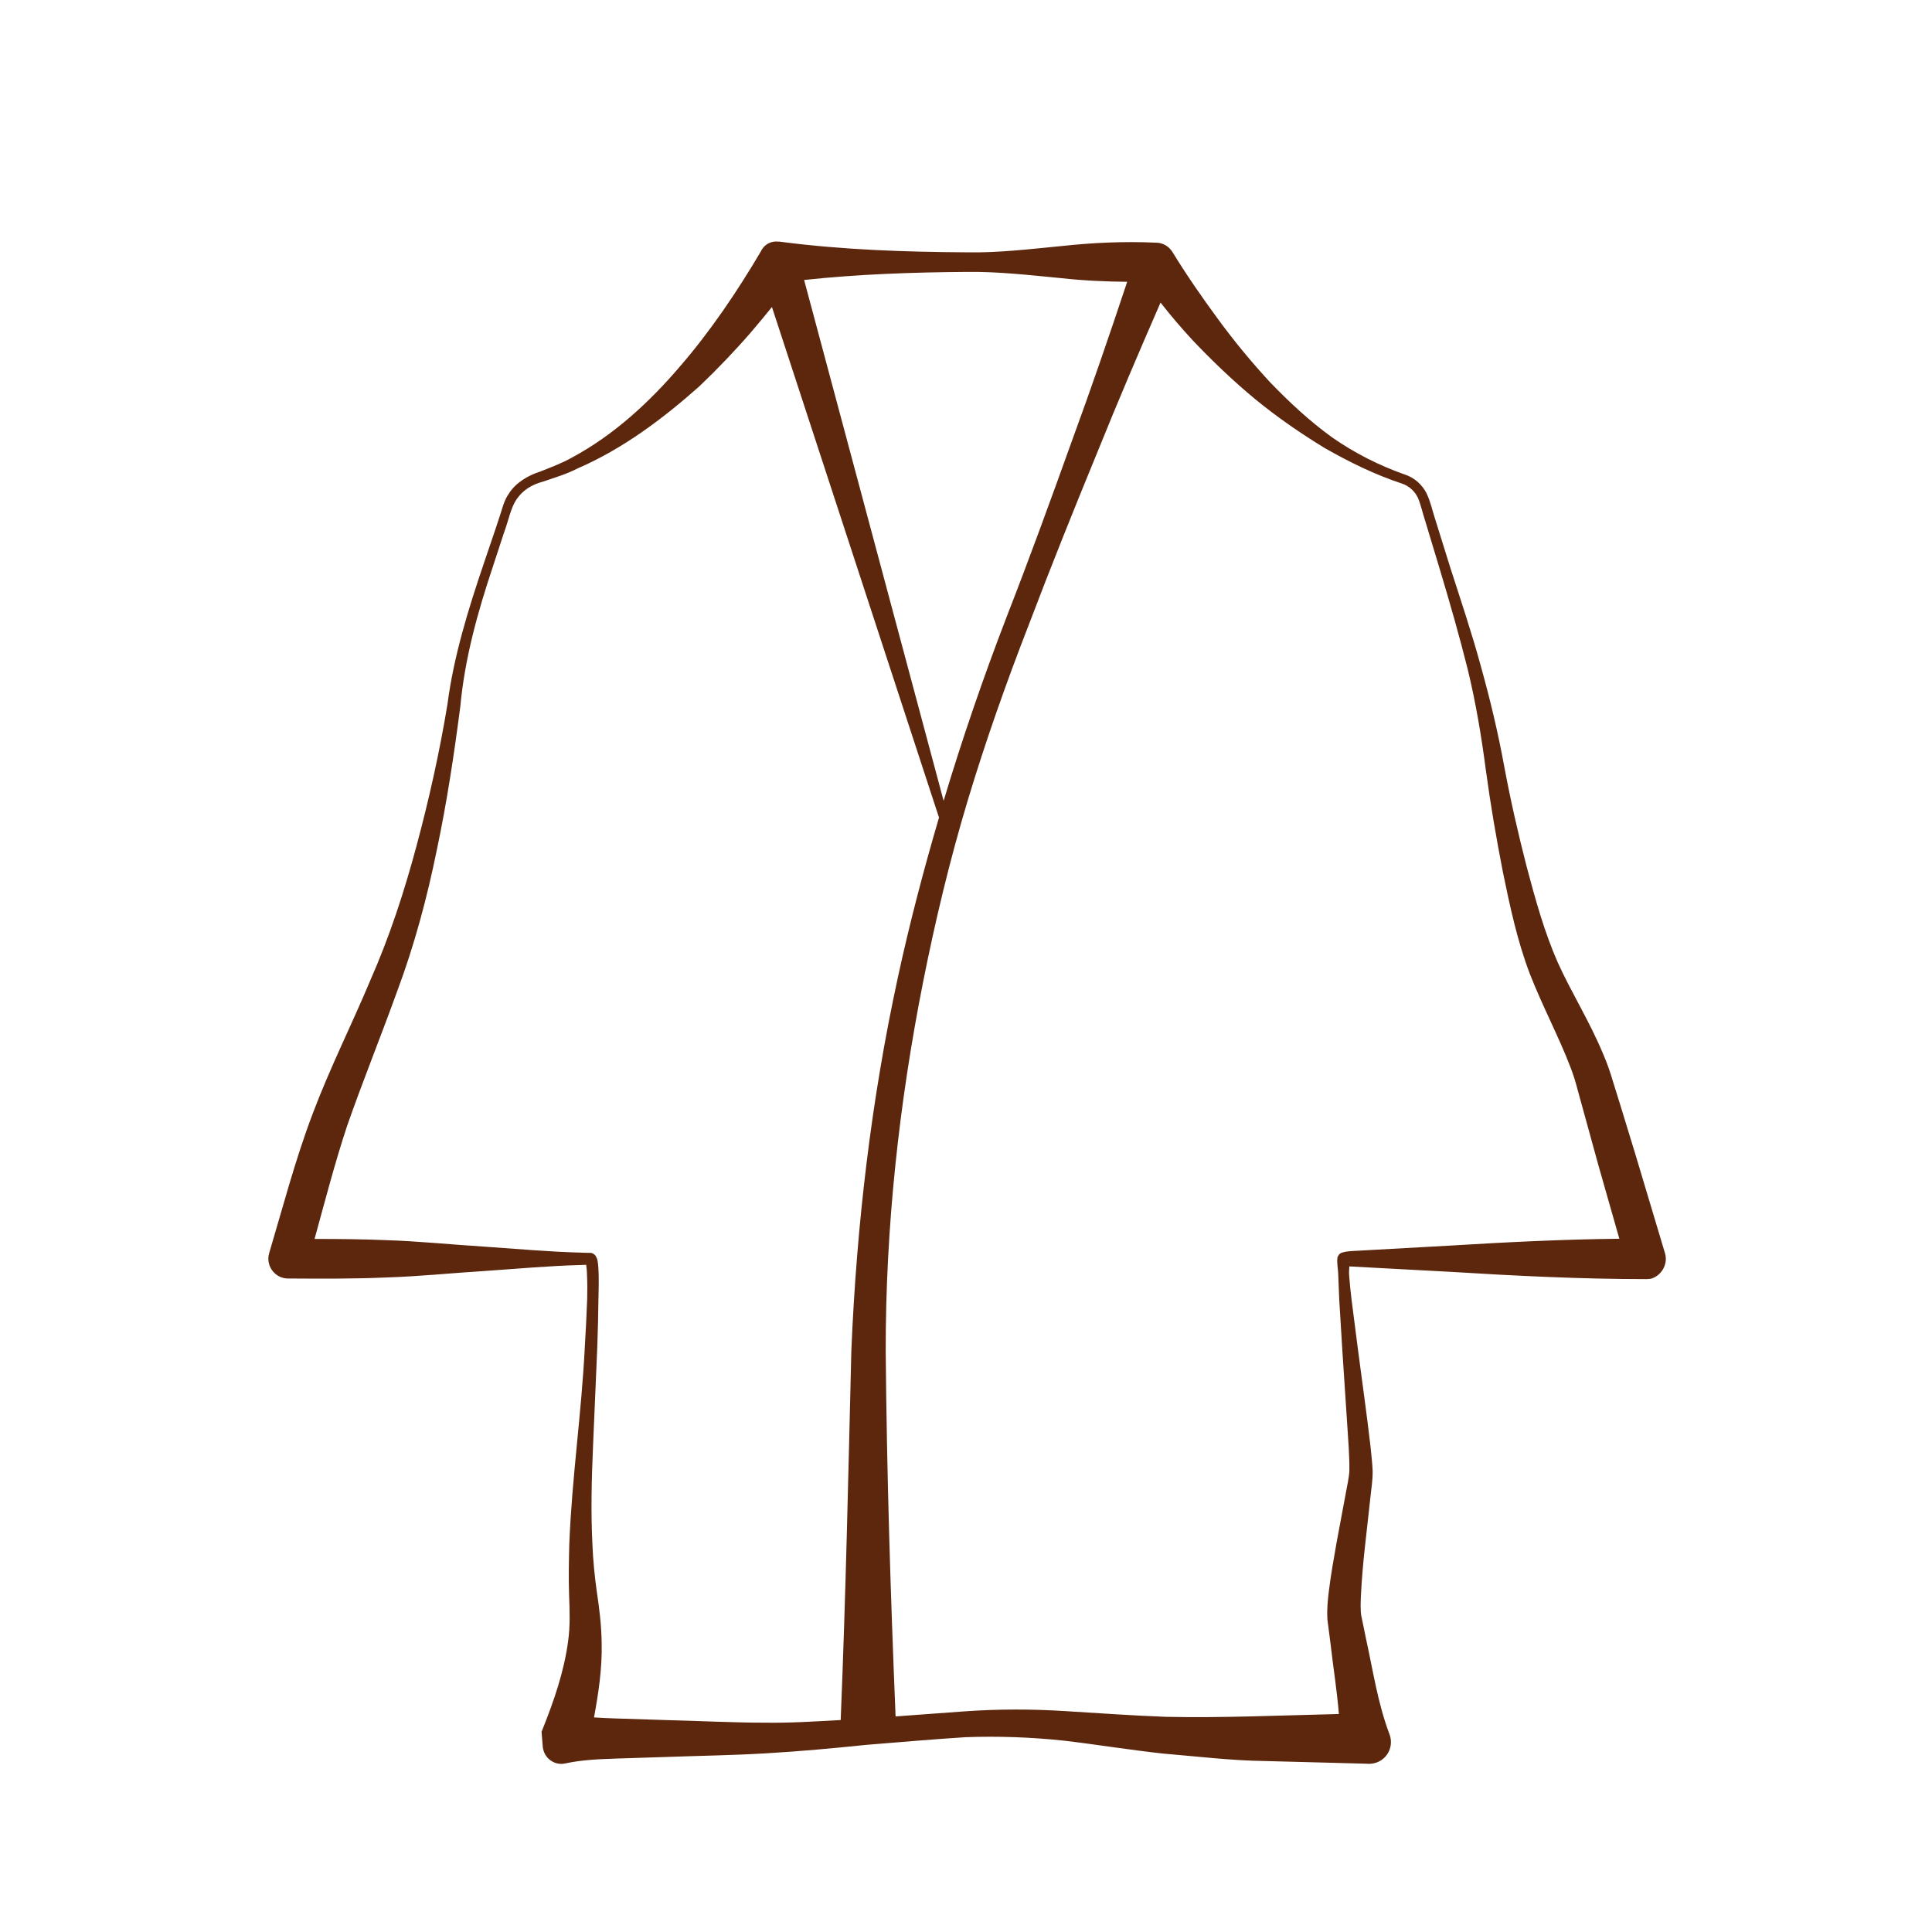 <svg width="72" height="72" viewBox="0 0 72 72" fill="none" xmlns="http://www.w3.org/2000/svg">
<path d="M62.048 46.699L60.947 43.021L60.385 41.186L60.1 40.268C60.011 39.968 59.891 39.614 59.756 39.306C59.239 38.057 58.55 36.974 58.047 35.854C57.56 34.748 57.216 33.515 56.894 32.296C56.579 31.071 56.294 29.83 56.062 28.581C55.83 27.31 55.53 26.054 55.185 24.821C54.848 23.58 54.436 22.362 54.047 21.151L53.477 19.323C53.372 19.008 53.327 18.737 53.163 18.383C52.998 18.06 52.706 17.797 52.353 17.684C51.387 17.345 50.473 16.879 49.634 16.293C48.802 15.691 48.053 14.992 47.341 14.255C46.644 13.502 45.992 12.713 45.393 11.893C44.794 11.081 44.202 10.223 43.692 9.389C43.565 9.186 43.348 9.05 43.093 9.043H43.063C41.894 8.99 40.718 9.043 39.549 9.171C38.38 9.283 37.204 9.426 36.035 9.404C33.728 9.389 31.42 9.313 29.113 9.013C29.083 9.005 29.06 9.005 29.03 9.005C29.023 9.005 29.015 9.005 29.008 9.005C28.768 8.975 28.528 9.08 28.393 9.298L28.348 9.381C27.487 10.84 26.483 12.337 25.337 13.66C24.198 14.992 22.879 16.21 21.328 17.045C20.946 17.263 20.534 17.413 20.122 17.578C19.687 17.714 19.208 17.992 18.953 18.413C18.811 18.616 18.736 18.872 18.676 19.075L18.466 19.714L18.032 20.993C17.455 22.693 16.908 24.452 16.675 26.25C16.383 28.017 15.994 29.77 15.529 31.499C15.065 33.236 14.518 34.906 13.799 36.538C13.109 38.185 12.3 39.787 11.648 41.517C10.996 43.239 10.539 44.999 10.03 46.706C10.015 46.759 10 46.834 10 46.901C10 47.308 10.322 47.646 10.734 47.646H10.742C11.956 47.654 13.169 47.661 14.39 47.608C15.604 47.571 16.818 47.443 18.039 47.368C19.253 47.285 20.467 47.172 21.688 47.142L21.845 47.135C21.86 47.248 21.875 47.375 21.875 47.496C21.89 47.789 21.89 48.097 21.883 48.398C21.86 49.007 21.83 49.609 21.793 50.218C21.673 52.655 21.313 55.061 21.216 57.543C21.201 58.16 21.186 58.784 21.208 59.416C21.231 60.048 21.253 60.589 21.171 61.168C21.021 62.296 20.646 63.387 20.189 64.522C20.189 64.53 20.182 64.53 20.182 64.537L20.227 65.094C20.227 65.124 20.234 65.154 20.242 65.184C20.324 65.56 20.691 65.801 21.066 65.718C21.688 65.583 22.31 65.56 22.931 65.538L24.797 65.478C26.041 65.432 27.27 65.417 28.536 65.342C29.817 65.267 31.046 65.154 32.282 65.026C33.518 64.928 34.769 64.816 35.983 64.74C37.204 64.695 38.425 64.74 39.639 64.868C40.86 65.011 42.089 65.214 43.34 65.35C44.599 65.455 45.895 65.613 47.124 65.628L50.855 65.726L51.005 65.733C51.102 65.733 51.207 65.718 51.312 65.68C51.732 65.523 51.941 65.056 51.784 64.635C51.342 63.469 51.17 62.259 50.907 61.07L50.728 60.198C50.698 60.017 50.705 59.694 50.72 59.416C50.75 58.829 50.803 58.22 50.87 57.618L51.072 55.798C51.102 55.475 51.155 55.227 51.155 54.821C51.14 54.49 51.102 54.189 51.072 53.881C50.93 52.655 50.758 51.452 50.6 50.241L50.368 48.428C50.331 48.127 50.301 47.827 50.278 47.526C50.271 47.413 50.278 47.3 50.286 47.195C50.331 47.195 50.368 47.202 50.413 47.202L54.062 47.398C56.497 47.548 58.932 47.669 61.359 47.669H61.367C61.434 47.669 61.509 47.661 61.576 47.639C61.943 47.503 62.168 47.09 62.048 46.699ZM39.549 10.366C40.366 10.457 41.19 10.494 42.007 10.502C41.347 12.487 40.666 14.473 39.946 16.435C39.16 18.624 38.365 20.812 37.519 22.978C36.65 25.235 35.863 27.521 35.166 29.845L29.967 10.434C31.99 10.216 34.013 10.148 36.043 10.133C37.204 10.118 38.38 10.254 39.549 10.366ZM28.506 64.199C27.285 64.199 26.026 64.131 24.79 64.101L22.924 64.041C22.662 64.034 22.4 64.019 22.137 64.003C22.302 63.108 22.445 62.176 22.422 61.228C22.415 60.589 22.332 59.905 22.242 59.326C22.16 58.739 22.1 58.137 22.077 57.543C22.017 56.34 22.047 55.129 22.1 53.911L22.257 50.248C22.28 49.639 22.295 49.022 22.302 48.413C22.31 48.105 22.317 47.797 22.31 47.488C22.302 47.33 22.302 47.18 22.272 46.999C22.257 46.947 22.265 46.916 22.197 46.804C22.197 46.796 22.137 46.721 22.055 46.699C21.95 46.676 21.995 46.691 21.973 46.691H21.913L21.688 46.683C20.474 46.653 19.26 46.541 18.039 46.458C16.825 46.383 15.612 46.255 14.39 46.217C13.499 46.179 12.607 46.172 11.723 46.172C12.113 44.751 12.48 43.337 12.93 41.975C13.506 40.321 14.188 38.644 14.803 36.937C15.439 35.237 15.919 33.447 16.278 31.68C16.653 29.905 16.923 28.115 17.155 26.325C17.32 24.535 17.799 22.82 18.369 21.113L18.788 19.835C18.946 19.421 19.028 18.94 19.245 18.616C19.478 18.27 19.815 18.06 20.242 17.947C20.676 17.797 21.118 17.669 21.523 17.458C23.209 16.729 24.7 15.608 26.071 14.39C26.738 13.751 27.382 13.081 27.981 12.389C28.251 12.073 28.513 11.758 28.768 11.442L34.994 30.469C34.417 32.432 33.9 34.402 33.466 36.403C32.469 40.983 31.922 45.653 31.727 50.338C31.615 54.949 31.518 59.514 31.33 64.101C30.371 64.154 29.427 64.214 28.506 64.199ZM50.271 47.059C50.278 47.037 50.286 47.014 50.286 47.022C50.286 47.037 50.308 46.992 50.271 47.059ZM50.383 46.623C50.308 46.631 50.233 46.631 50.158 46.646L50.098 46.661C50.136 46.653 49.933 46.676 49.889 46.774C49.814 46.886 49.858 46.849 49.843 46.879C49.828 46.969 49.836 47.007 49.836 47.052C49.843 47.225 49.873 47.375 49.873 47.533L49.911 48.458L50.023 50.293L50.263 53.941C50.278 54.242 50.293 54.55 50.286 54.828C50.278 55.031 50.203 55.385 50.151 55.663L49.814 57.468C49.709 58.077 49.596 58.679 49.521 59.311C49.484 59.634 49.446 59.927 49.469 60.356L49.589 61.288C49.686 62.153 49.828 63.011 49.896 63.876C47.723 63.928 45.55 64.026 43.453 63.981C42.217 63.936 40.98 63.846 39.729 63.77C38.463 63.688 37.197 63.688 35.938 63.778L33.376 63.966C33.188 59.423 33.046 54.873 33.008 50.361C33.001 45.743 33.503 41.126 34.402 36.591C34.852 34.327 35.391 32.071 36.058 29.852C36.725 27.634 37.496 25.453 38.336 23.294C39.16 21.121 40.029 18.962 40.913 16.811C41.662 14.954 42.449 13.111 43.25 11.276C43.633 11.765 44.03 12.231 44.449 12.683C45.183 13.457 45.955 14.194 46.772 14.871C47.596 15.548 48.472 16.15 49.371 16.699C50.293 17.225 51.245 17.691 52.248 18.022C52.503 18.105 52.721 18.3 52.84 18.549C52.945 18.782 53.02 19.135 53.118 19.429L53.672 21.264C54.039 22.489 54.391 23.715 54.699 24.949C54.998 26.182 55.208 27.438 55.373 28.694C55.545 29.973 55.762 31.236 56.01 32.507C56.272 33.77 56.534 35.034 57.014 36.297C57.501 37.538 58.107 38.666 58.535 39.794C58.647 40.088 58.722 40.336 58.804 40.652L59.059 41.577L59.568 43.427L60.348 46.164C58.242 46.187 56.137 46.292 54.039 46.42L50.383 46.623Z" fill="#5D270D"/>
</svg>

